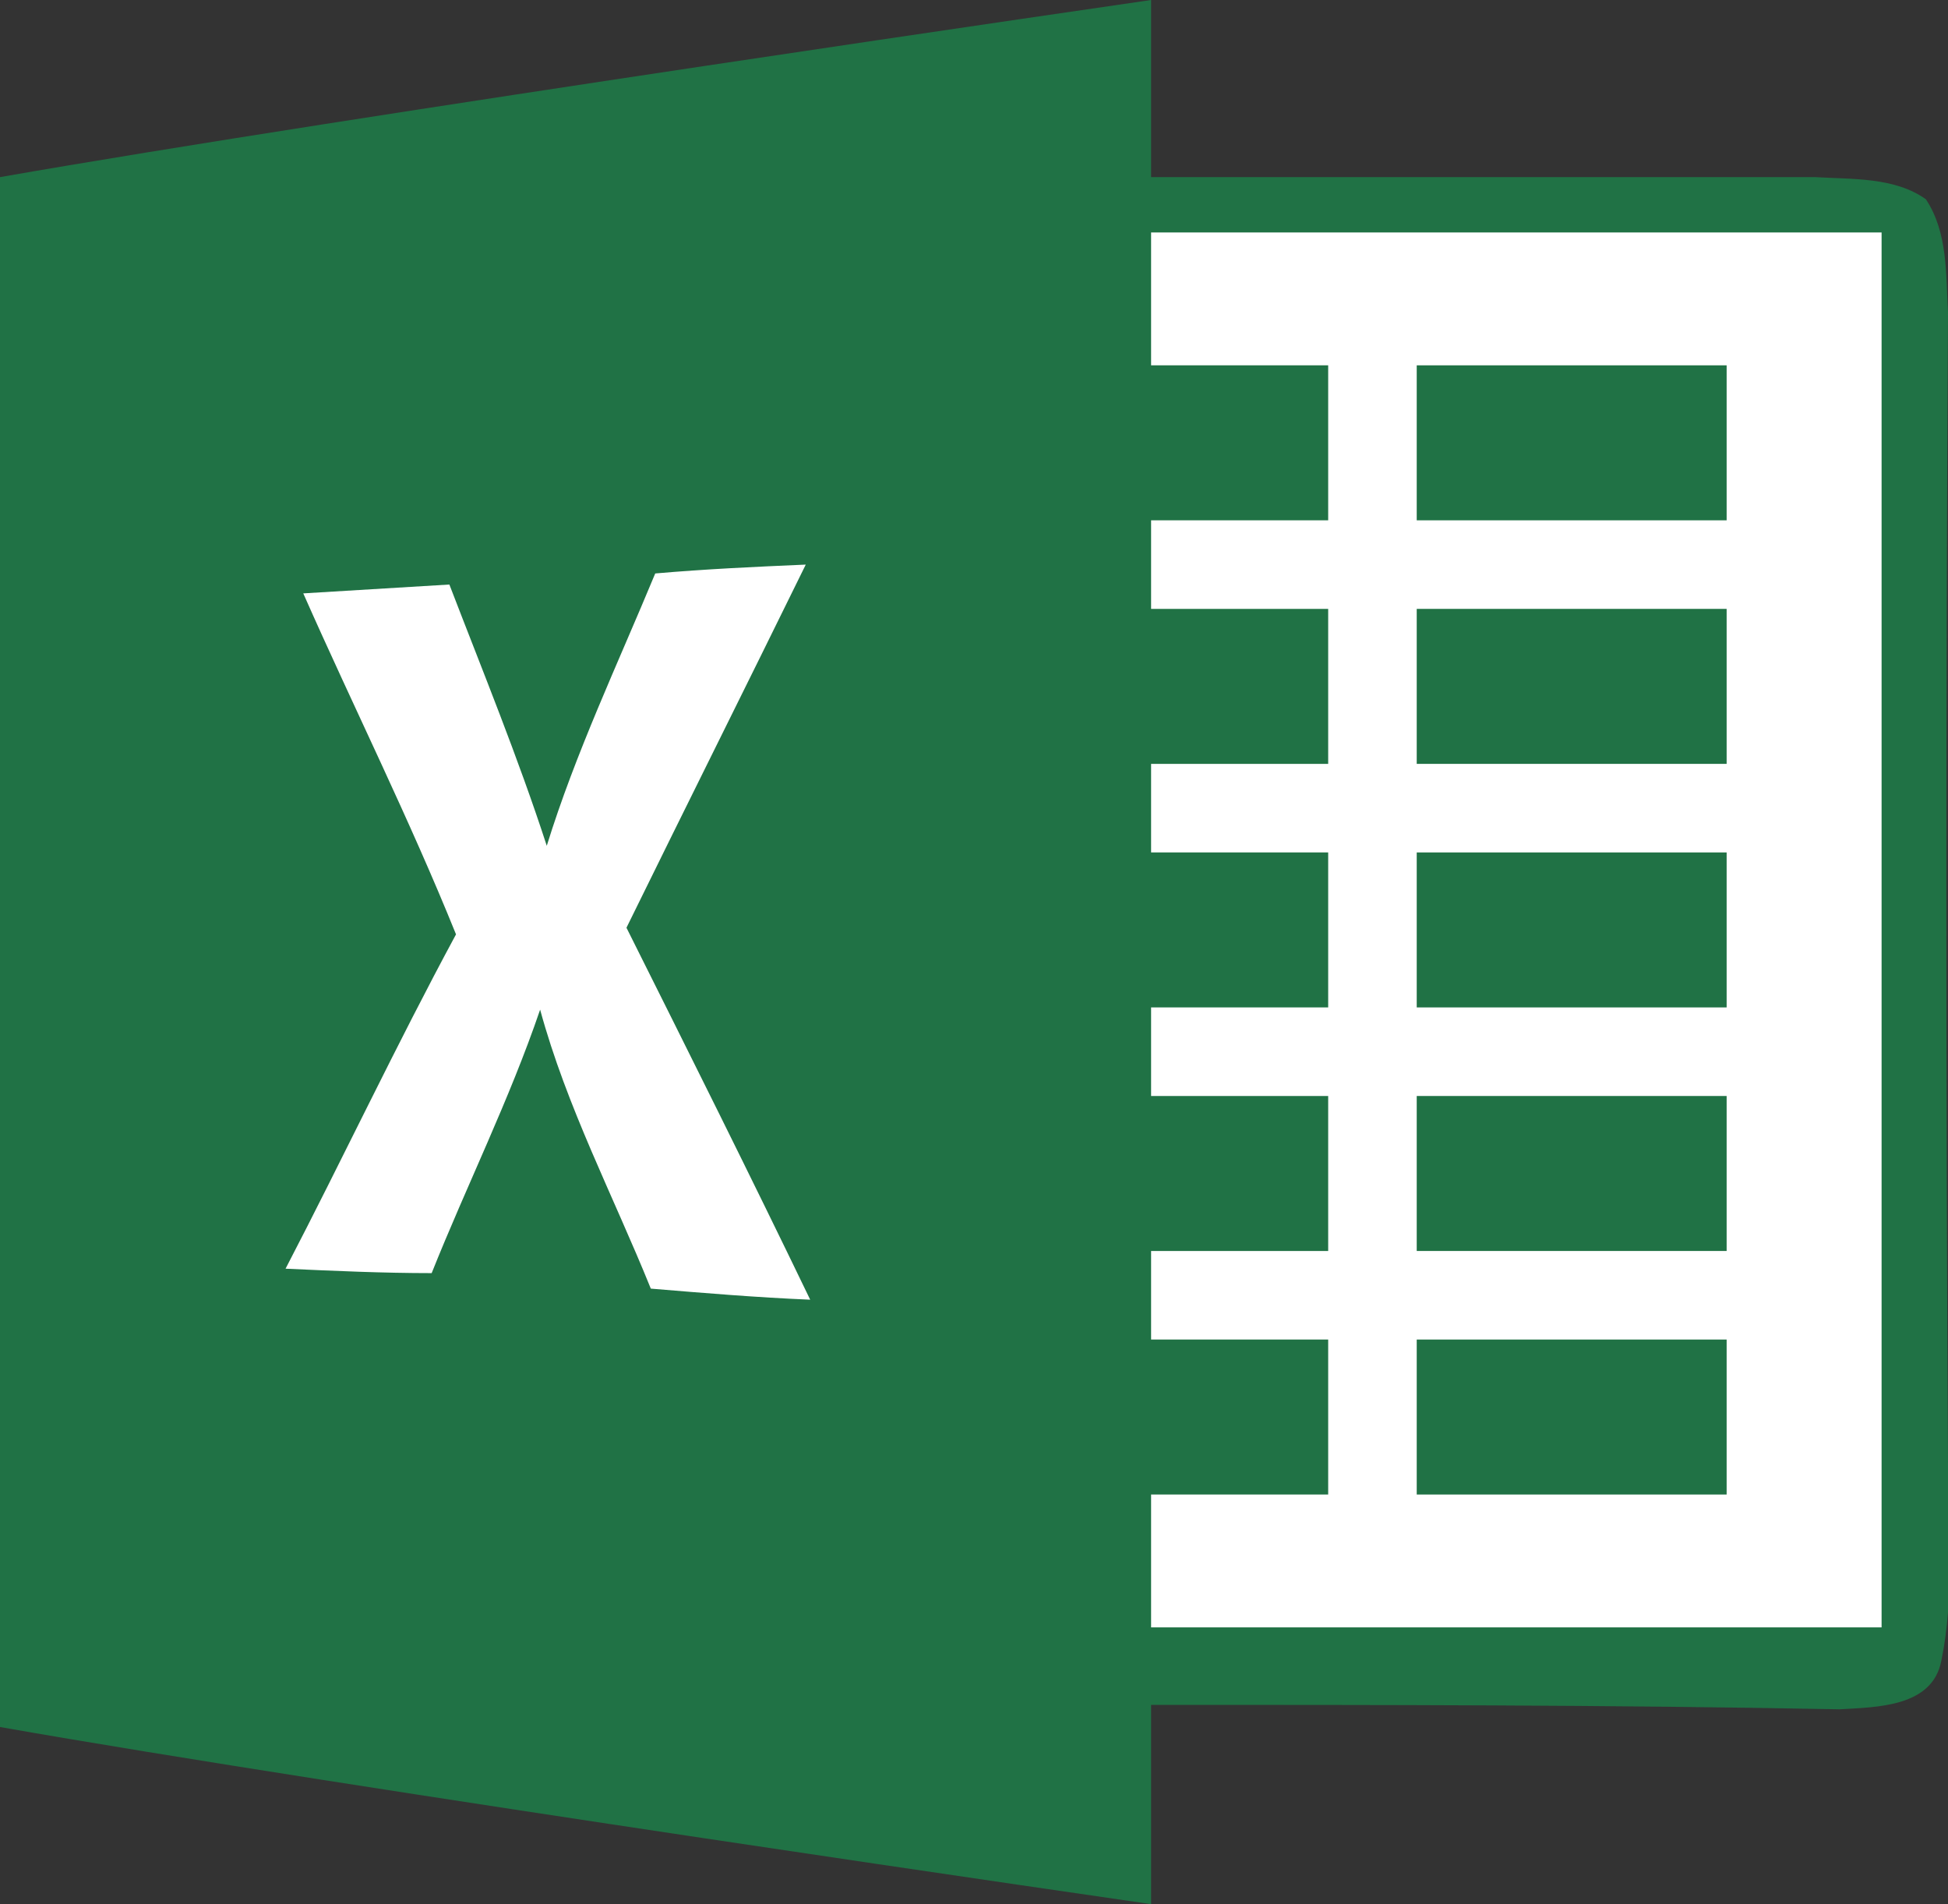 <?xml version="1.0" encoding="utf-8"?>
<!-- Generator: Adobe Illustrator 22.1.0, SVG Export Plug-In . SVG Version: 6.00 Build 0)  -->
<svg version="1.1" id="Ebene_1" xmlns="http://www.w3.org/2000/svg" xmlns:xlink="http://www.w3.org/1999/xlink" x="0px" y="0px"
	 viewBox="0 0 88 86" style="enable-background:new 0 0 88 86;" xml:space="preserve">
<rect x="0" y="0" width="88" height="86" fill="#333333" stroke="none"/>
<style type="text/css">
	.st0{fill:#207245;}
	.st1{fill:#FFFFFF;}
</style>
<title>icon_exCEL</title>
<path class="st0" d="M52,0v8c10,0,20,0,30,0c1.7,0.1,3.6,0,5,1c1,1.5,0.9,3.4,1,5.1c-0.1,17.3-0.1,34.7,0,52.1
	c0,2.9,0.3,5.9-0.3,8.8c-0.4,2.1-2.9,2.1-4.6,2.2C72.7,77,62.3,77,52,77v9c0,0-36.7-5.3-52-8V8C15.4,5.3,52,0,52,0z"/>
<path class="st1" d="M52,10.5h33v63H52v-6h8v-7h-8v-4h8v-7h-8v-4h8v-7h-8v-4h8v-7h-8v-4h8v-7h-8V10.5z"/>
<path class="st0" d="M64,16.5h14v7H64V16.5z"/>
<path class="st1" d="M29.6,25.9c2.3-0.2,4.5-0.3,6.8-0.4c-2.7,5.5-5.4,10.9-8.1,16.4c2.8,5.6,5.6,11.2,8.3,16.8
	c-2.4-0.1-4.8-0.3-7.2-0.5c-1.7-4.2-3.8-8.2-5-12.6c-1.4,4.1-3.3,7.9-4.9,11.9c-2.2,0-4.4-0.1-6.6-0.2c2.6-5,5-10.1,7.7-15.1
	C18.5,37,16,32,13.7,26.8l6.6-0.4c1.5,3.9,3.1,7.8,4.4,11.8C26,34,27.9,30,29.6,25.9z"/>
<path class="st0" d="M64,27.5h14v7H64V27.5z"/>
<path class="st0" d="M64,38.5h14v7H64V38.5z"/>
<path class="st0" d="M64,49.5h14v7H64V49.5z"/>
<path class="st0" d="M64,60.5h14v7H64V60.5z"/>
</svg>
